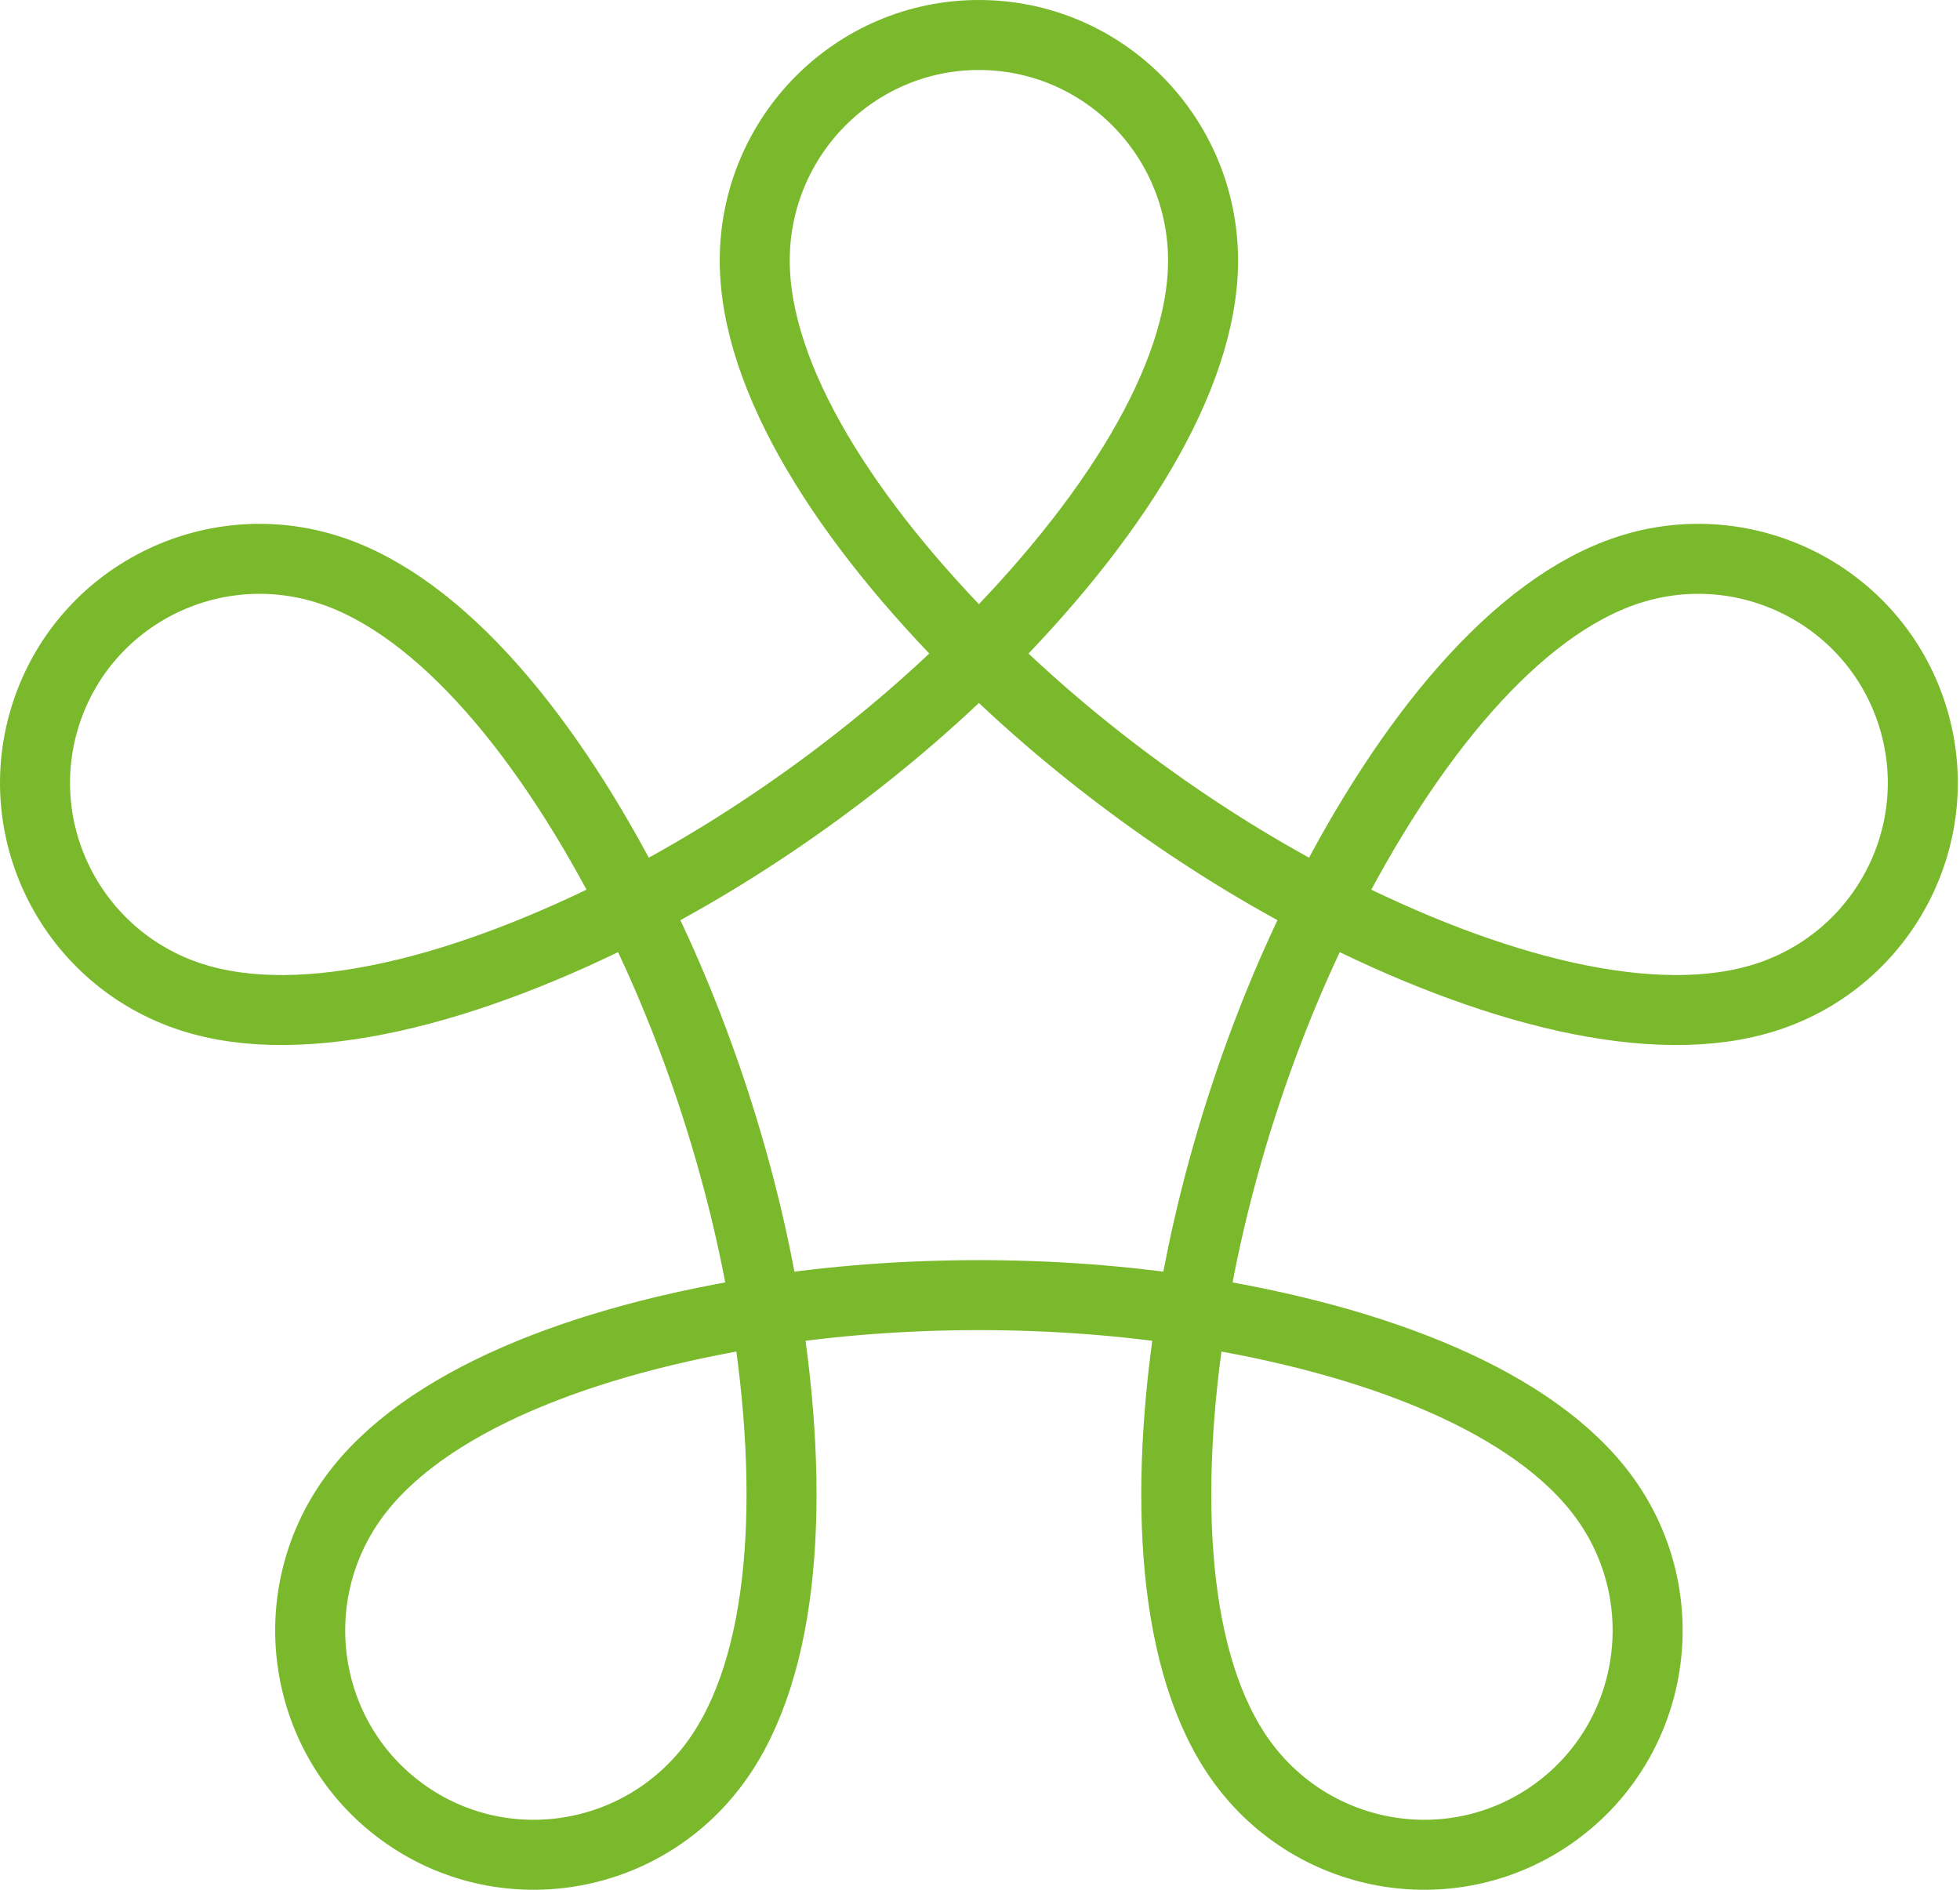 <?xml version="1.0" encoding="UTF-8"?>
<svg width="56px" height="54px" viewBox="0 0 56 54" version="1.1" xmlns="http://www.w3.org/2000/svg" xmlns:xlink="http://www.w3.org/1999/xlink">
    <title>9283B848-7A80-48F4-BA51-2ABCE985197D</title>
    <g id="Page-2-Copy" stroke="none" stroke-width="1" fill="none" fill-rule="evenodd" stroke-linecap="round" stroke-linejoin="round">
        <g id="uvod" transform="translate(-454, -743)" stroke="#7AB92C" stroke-width="2">
            <g id="Stroke-1" transform="translate(147, 704)">
                <path d="M317.097,81.794 C315.008,84.674 315.634,88.697 318.495,90.779 C321.357,92.862 325.37,92.215 327.459,89.335 C329.441,86.603 329.729,81.75 328.88,76.464 C323.598,77.288 319.078,79.063 317.097,81.794 Z M316.414,55.287 C313.033,54.187 309.407,56.027 308.314,59.396 C307.221,62.765 309.075,66.388 312.455,67.488 C315.662,68.531 320.36,67.306 325.116,64.864 C322.701,60.087 319.62,56.331 316.414,55.287 Z M342.478,89.335 C344.568,92.215 348.581,92.862 351.443,90.779 C354.304,88.697 354.93,84.674 352.841,81.794 C350.859,79.063 346.34,77.288 341.058,76.464 C340.208,81.75 340.497,86.603 342.478,89.335 Z M325.116,64.864 C326.898,68.389 328.252,72.563 328.88,76.464 C332.778,75.856 337.16,75.856 341.058,76.464 C341.685,72.563 343.039,68.389 344.822,64.864 C341.311,63.061 337.766,60.481 334.969,57.694 C332.172,60.481 328.627,63.061 325.116,64.864 Z M341.373,46.445 C341.373,42.886 338.506,40 334.969,40 C331.432,40 328.564,42.886 328.564,46.445 C328.564,49.822 331.179,53.918 334.969,57.694 C338.758,53.918 341.373,49.822 341.373,46.445 Z M361.624,59.396 C360.531,56.027 356.904,54.187 353.524,55.287 C350.318,56.331 347.236,60.087 344.822,64.864 C349.578,67.306 354.276,68.531 357.482,67.488 C360.862,66.388 362.717,62.765 361.624,59.396 Z"></path>
            </g>
        </g>
    </g>
</svg>